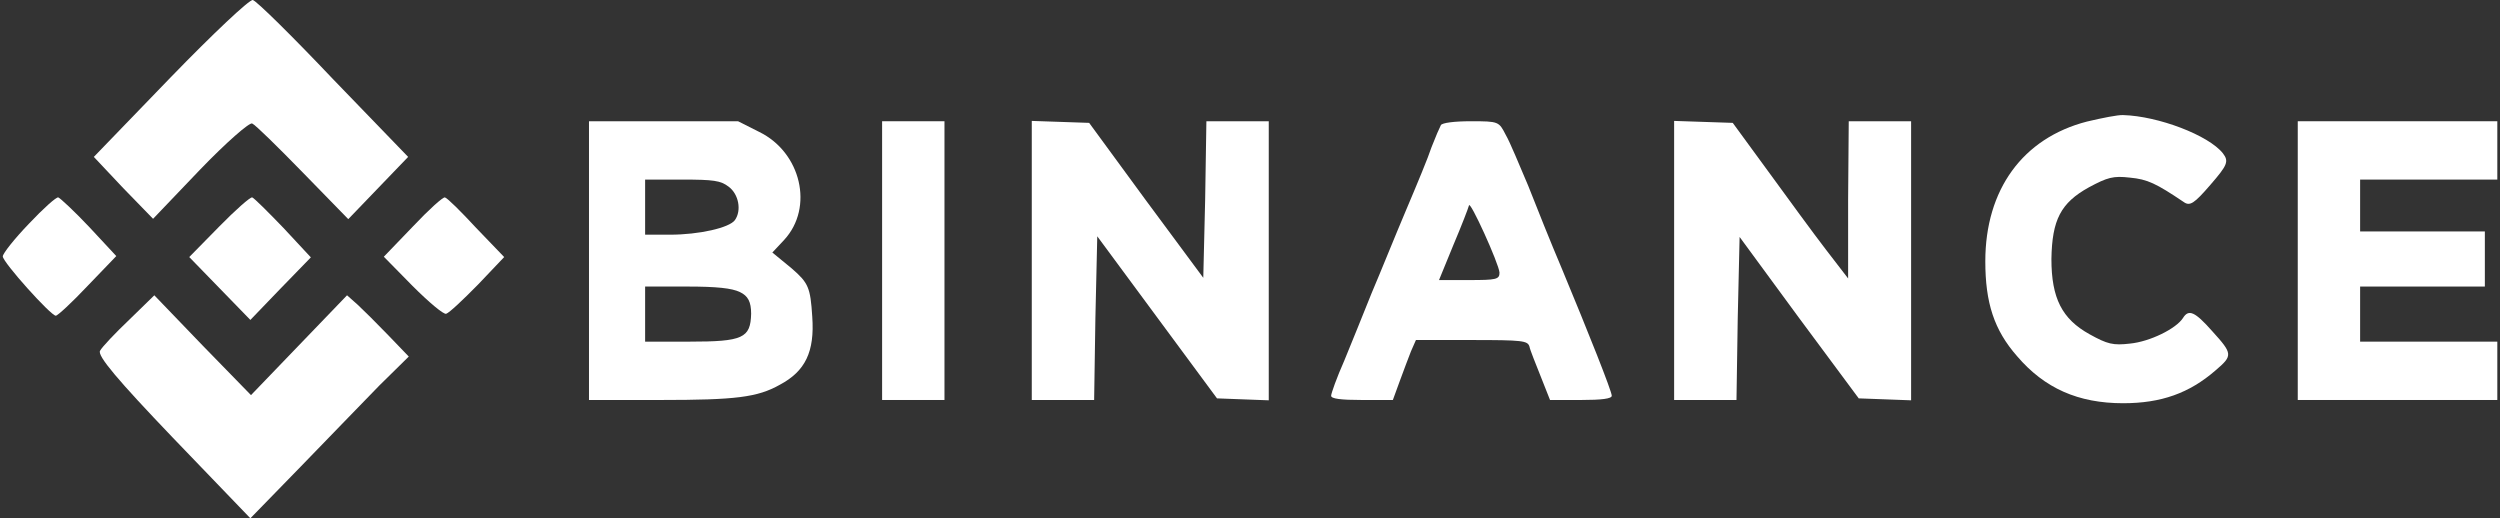 <svg width="328" height="68" viewBox="0 0 328 68" fill="none" xmlns="http://www.w3.org/2000/svg">
<rect x="0" y="0" width="328" height="68" fill="#333333" stroke="none"/>
<path d="M22.374 10.166L12.31 20.585L16.156 24.667L20.083 28.707L26.22 22.286C29.656 18.714 32.765 15.992 33.093 16.205C33.502 16.375 36.447 19.267 39.72 22.626L45.693 28.75L49.62 24.667L53.548 20.585L43.729 10.421C38.411 4.808 33.665 0.13 33.174 0.003C32.765 -0.125 27.938 4.425 22.374 10.166Z" fill="#FFF"/>
<path d="M273.81 15.949C265.382 18.118 260.473 24.88 260.473 34.278C260.473 39.721 261.619 43.293 264.646 46.737C268.246 50.947 272.664 52.904 278.556 52.904C283.547 52.904 287.229 51.585 290.665 48.608C292.956 46.652 292.956 46.44 290.256 43.463C287.965 40.869 287.147 40.529 286.41 41.719C285.51 43.123 282.074 44.824 279.456 45.079C277.246 45.334 276.51 45.164 274.137 43.846C270.537 41.847 269.146 39.126 269.146 33.98C269.228 28.834 270.373 26.623 274.055 24.582C276.51 23.264 277.246 23.051 279.456 23.306C281.747 23.519 282.892 24.072 286.492 26.496C287.31 27.091 287.883 26.708 290.01 24.242C292.22 21.69 292.465 21.18 291.647 20.117C289.765 17.735 283.138 15.226 278.556 15.099C277.901 15.056 275.774 15.482 273.81 15.949Z" fill="#FFF"/>
<path d="M77.276 34.193V52.478H86.686C96.504 52.478 99.368 52.138 102.313 50.48C105.668 48.694 106.895 46.142 106.568 41.549C106.323 37.722 106.077 37.127 103.868 35.213L101.331 33.129L102.886 31.471C106.813 27.218 105.095 19.989 99.613 17.31L96.831 15.907H87.013H77.276V34.193ZM95.604 24.497C96.913 25.475 97.322 27.601 96.422 28.877C95.686 29.898 91.677 30.791 87.913 30.791H84.64V27.176V23.561H89.467C93.64 23.561 94.54 23.689 95.604 24.497ZM97.077 38.318C98.14 38.828 98.549 39.593 98.549 41.167C98.468 44.356 97.486 44.824 90.449 44.824H84.64V41.209V37.595H90.122C94.049 37.595 96.013 37.807 97.077 38.318Z" fill="#FFF"/>
<path d="M115.733 34.193V52.478H119.824H123.915V34.193V15.907H119.824H115.733V34.193Z" fill="#FFF"/>
<path d="M135.369 34.15V52.478H139.46H143.551L143.715 41.762L143.961 31.003L151.815 41.635L159.67 52.266L163.025 52.393L166.461 52.521V34.235V15.907H162.37H158.279L158.116 26.198L157.87 36.447L150.343 26.283L142.897 16.12L139.133 15.992L135.369 15.864V34.15Z" fill="#FFF"/>
<path d="M189.044 16.417C188.88 16.715 188.308 18.033 187.817 19.309C187.408 20.585 185.853 24.327 184.462 27.601C183.071 30.876 181.107 35.766 179.962 38.445C178.898 41.124 177.262 45.121 176.362 47.333C175.38 49.544 174.644 51.628 174.644 51.925C174.644 52.308 175.871 52.478 178.653 52.478H182.744L183.644 50.012C184.135 48.694 184.789 46.907 185.117 46.099L185.771 44.611H193.053C199.763 44.611 200.417 44.696 200.663 45.462C200.744 45.929 201.481 47.715 202.135 49.374L203.363 52.478H207.454C210.154 52.478 211.463 52.308 211.463 51.925C211.463 51.33 208.436 43.718 204.917 35.256C203.526 31.981 201.563 27.091 200.499 24.369C199.353 21.69 198.126 18.671 197.553 17.693C196.653 15.949 196.653 15.907 192.971 15.907C190.762 15.907 189.208 16.119 189.044 16.417ZM196.735 35.766C196.735 36.659 196.326 36.744 192.726 36.744H188.799L190.68 32.151C191.744 29.642 192.644 27.303 192.726 26.963C192.808 26.113 196.653 34.575 196.735 35.766Z" fill="#FFF"/>
<path d="M219.645 34.15V52.478H223.736H227.827L227.991 41.762L228.236 31.088L236.009 41.677L243.864 52.266L247.3 52.393L250.737 52.521V34.235V15.907H246.646H242.555L242.473 26.198V36.532L239.527 32.704C237.891 30.578 234.536 25.985 232 22.498L227.336 16.12L223.491 15.992L219.645 15.864V34.15Z" fill="#FFF"/>
<path d="M301.466 34.193V52.478H314.557H327.648V48.651V44.824H318.648H309.648V41.209V37.595H317.83H326.012V33.98V30.365H317.83H309.648V26.963V23.561H318.648H327.648V19.734V15.907H314.557H301.466V34.193Z" fill="#FFF"/>
<path d="M3.802 29.345C1.92 31.301 0.365 33.257 0.365 33.64C0.365 34.405 6.665 41.422 7.32 41.422C7.565 41.422 9.447 39.678 11.493 37.51L15.257 33.597L11.738 29.813C9.774 27.729 7.893 25.985 7.647 25.9C7.402 25.815 5.683 27.346 3.802 29.345Z" fill="#FFF"/>
<path d="M28.756 29.728L24.829 33.725L28.838 37.85L32.847 41.975L36.775 37.892L40.784 33.767L37.184 29.898C35.138 27.771 33.338 25.985 33.093 25.9C32.847 25.815 30.884 27.559 28.756 29.728Z" fill="#FFF"/>
<path d="M54.203 29.685L50.357 33.682L54.121 37.51C56.248 39.636 58.212 41.294 58.539 41.167C58.949 41.039 60.749 39.338 62.712 37.34L66.149 33.725L62.467 29.898C60.503 27.772 58.703 25.985 58.376 25.901C58.13 25.815 56.248 27.516 54.203 29.685Z" fill="#FFF"/>
<path d="M16.975 41.932C15.093 43.718 13.375 45.547 13.13 46.015C12.72 46.653 15.502 49.927 22.703 57.454L32.848 68L39.476 61.196C43.076 57.454 47.74 52.691 49.785 50.565L53.631 46.78L50.931 43.973C49.458 42.443 47.658 40.657 46.922 39.976L45.531 38.743L39.23 45.292L32.93 51.84L26.548 45.292L20.248 38.743L16.975 41.932Z" fill="#FFF"/>
</svg>
